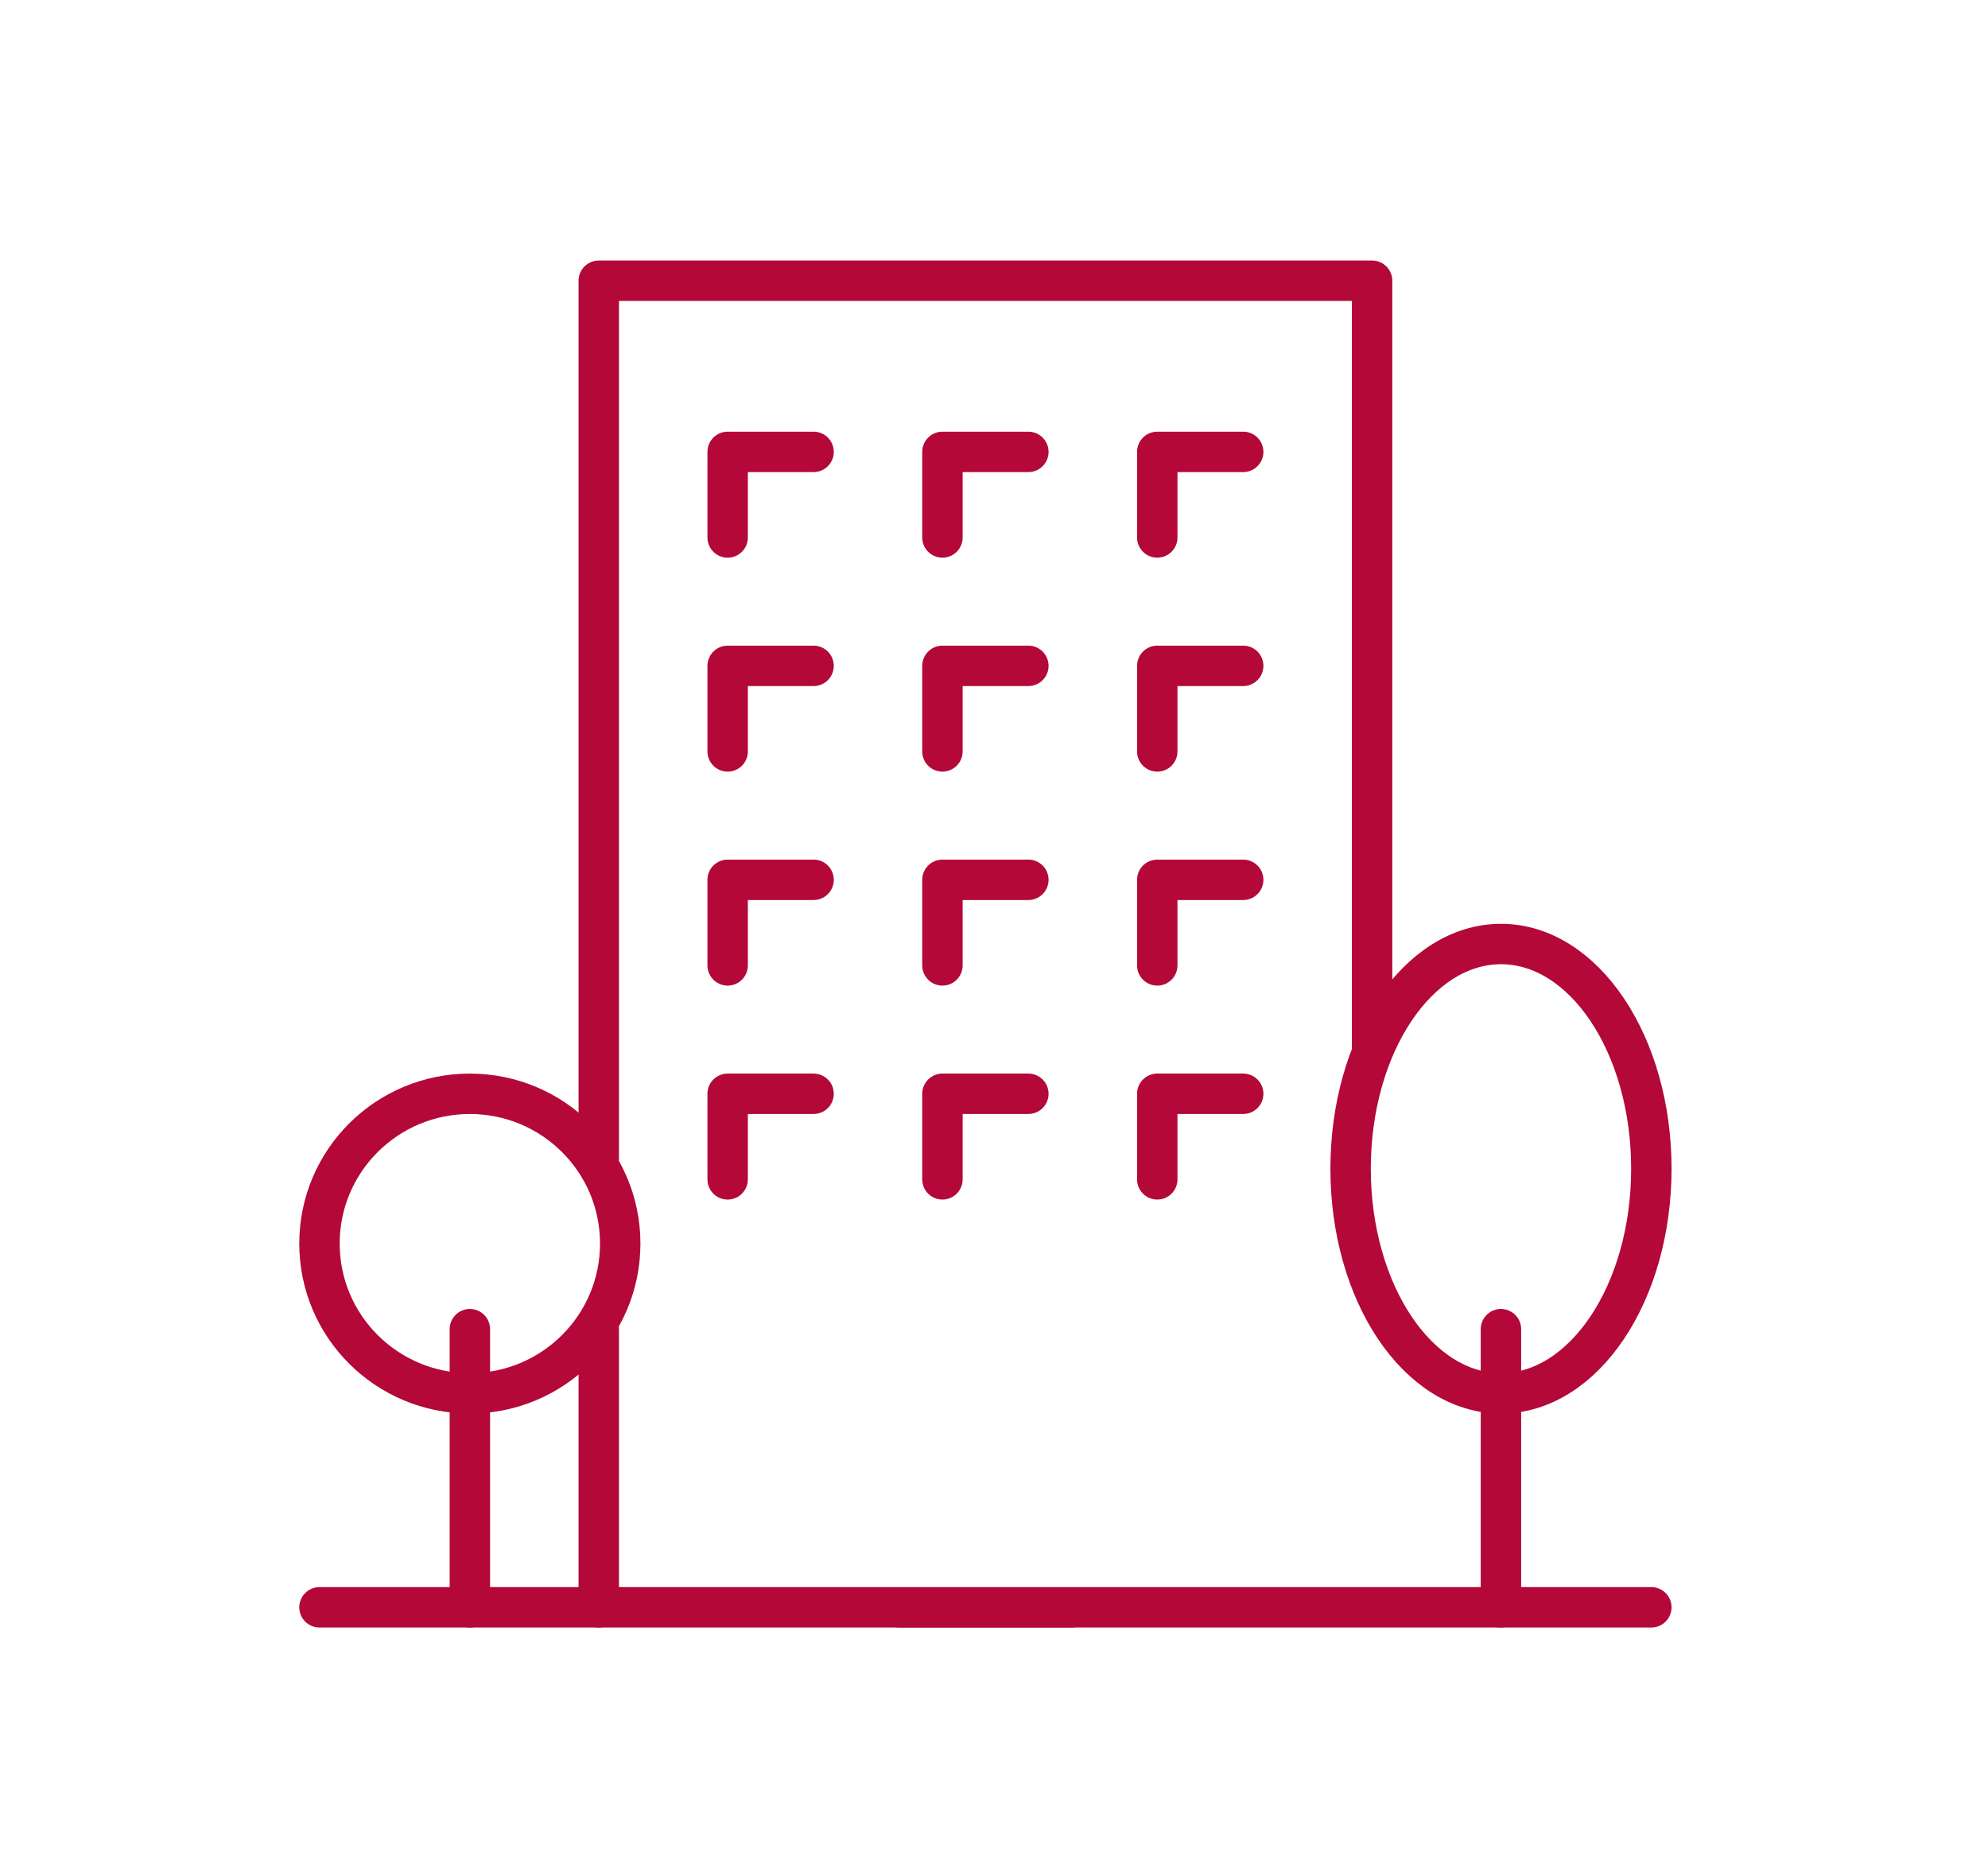 <svg width="80" height="75" viewBox="0 0 246 210" fill="none" xmlns="http://www.w3.org/2000/svg">
<g id="pic">
<g id="cok-zkh-white">
<g id="Group 9">
<path id="Stroke 3" d="M74.092 132.976V24.425H169.786V119.738" stroke="#B30838" stroke-width="5" stroke-linecap="round" stroke-linejoin="round"/>
<path id="Stroke 5" d="M74.092 188.576V154.157" stroke="#B30838" stroke-width="5" stroke-linecap="round" stroke-linejoin="round"/>
<mask id="mask0_1199_6933" style="mask-type:luminance" maskUnits="userSpaceOnUse" x="33" y="18" width="177" height="177">
<path id="Clip 8" fill-rule="evenodd" clip-rule="evenodd" d="M36.873 191.222H206.997V21.776H36.873V191.222Z" stroke="white" stroke-width="5" stroke-linecap="round" stroke-linejoin="round"/>
</mask>
<g mask="url(#mask0_1199_6933)">
<path id="Stroke 7" fill-rule="evenodd" clip-rule="evenodd" d="M111.305 188.574H132.57V156.803H111.305V188.574Z" stroke="#B30838" stroke-width="5" stroke-linecap="round" stroke-linejoin="round"/>
</g>
</g>
<path id="Stroke 10" d="M90.041 109.145V98.555H100.674" stroke="#B30838" stroke-width="5" stroke-linecap="round" stroke-linejoin="round"/>
<path id="Stroke 11" d="M116.619 109.145V98.555H127.252" stroke="#B30838" stroke-width="5" stroke-linecap="round" stroke-linejoin="round"/>
<path id="Stroke 12" d="M143.203 109.145V98.555H153.836" stroke="#B30838" stroke-width="5" stroke-linecap="round" stroke-linejoin="round"/>
<path id="Stroke 13" d="M90.041 135.621V125.03H100.674" stroke="#B30838" stroke-width="5" stroke-linecap="round" stroke-linejoin="round"/>
<path id="Stroke 14" d="M116.619 135.621V125.03H127.252" stroke="#B30838" stroke-width="5" stroke-linecap="round" stroke-linejoin="round"/>
<path id="Stroke 15" d="M143.203 135.621V125.03H153.836" stroke="#B30838" stroke-width="5" stroke-linecap="round" stroke-linejoin="round"/>
<path id="Stroke 16" d="M90.041 82.669V72.079H100.674" stroke="#B30838" stroke-width="5" stroke-linecap="round" stroke-linejoin="round"/>
<path id="Stroke 17" d="M116.619 82.669V72.079H127.252" stroke="#B30838" stroke-width="5" stroke-linecap="round" stroke-linejoin="round"/>
<path id="Stroke 18" d="M143.203 82.669V72.079H153.836" stroke="#B30838" stroke-width="5" stroke-linecap="round" stroke-linejoin="round"/>
<path id="Stroke 19" d="M90.041 56.194V45.603H100.674" stroke="#B30838" stroke-width="5" stroke-linecap="round" stroke-linejoin="round"/>
<path id="Stroke 20" d="M116.619 56.194V45.603H127.252" stroke="#B30838" stroke-width="5" stroke-linecap="round" stroke-linejoin="round"/>
<path id="Stroke 21" d="M143.203 56.194V45.603H153.836" stroke="#B30838" stroke-width="5" stroke-linecap="round" stroke-linejoin="round"/>
<g id="Group 32">
<path id="Stroke 22" d="M39.533 188.575H204.341" stroke="#B30838" stroke-width="5" stroke-linecap="round" stroke-linejoin="round"/>
<path id="Stroke 24" fill-rule="evenodd" clip-rule="evenodd" d="M76.748 143.566C76.748 153.802 68.417 162.099 58.141 162.099C47.864 162.099 39.533 153.802 39.533 143.566C39.533 133.331 47.864 125.033 58.141 125.033C68.417 125.033 76.748 133.331 76.748 143.566Z" stroke="#B30838" stroke-width="5" stroke-linecap="round" stroke-linejoin="round"/>
<path id="Stroke 26" d="M58.143 154.157V188.576" stroke="#B30838" stroke-width="5" stroke-linecap="round" stroke-linejoin="round"/>
<path id="Stroke 28" fill-rule="evenodd" clip-rule="evenodd" d="M204.342 134.3C204.342 149.653 196.011 162.099 185.734 162.099C175.458 162.099 167.127 149.653 167.127 134.3C167.127 118.946 175.458 106.5 185.734 106.5C196.011 106.5 204.342 118.946 204.342 134.3Z" stroke="#B30838" stroke-width="5" stroke-linecap="round" stroke-linejoin="round"/>
<path id="Stroke 30" d="M185.73 154.157V188.576" stroke="#B30838" stroke-width="5" stroke-linecap="round" stroke-linejoin="round"/>
</g>
</g>
</g>
</svg>
